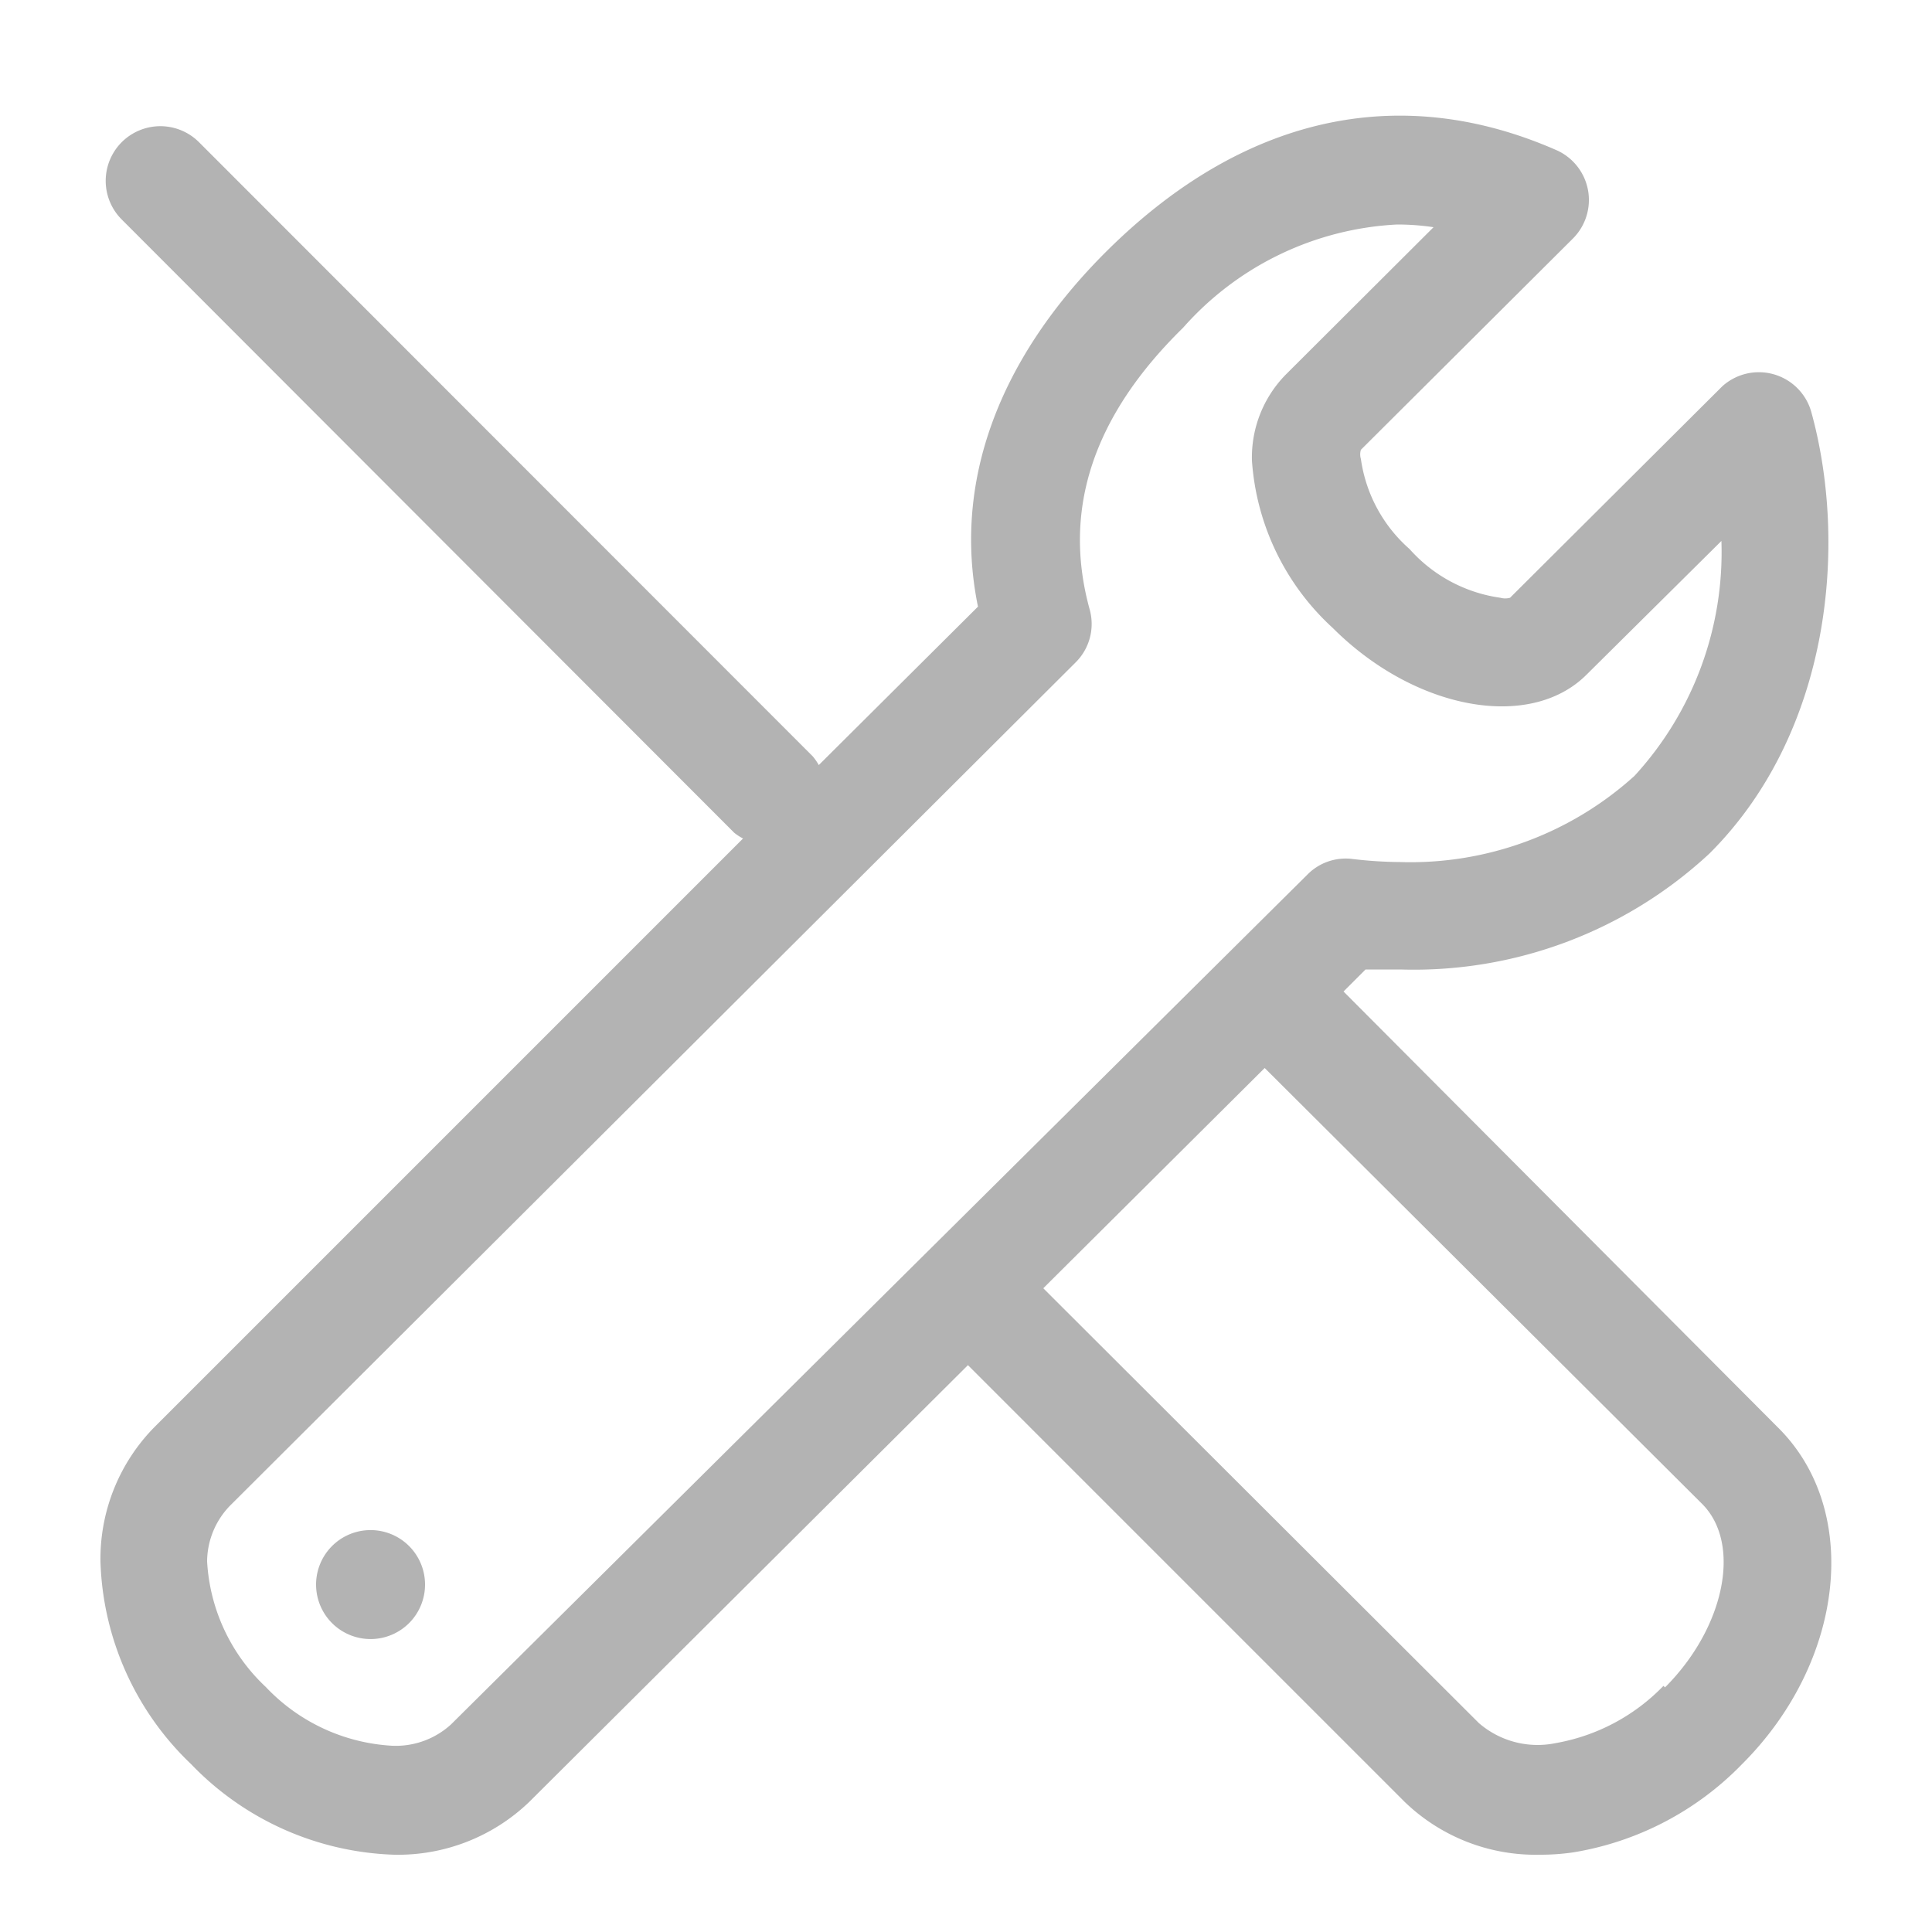 <svg id="Layer_1" data-name="Layer 1" xmlns="http://www.w3.org/2000/svg" viewBox="0 0 50 50"><defs><style>.cls-1{fill:#b3b3b3;}</style></defs><title>AMS Footer Icons</title><path class="cls-1" d="M9.53,39.6A1.41,1.41,0,1,0,11,41,1.41,1.41,0,0,0,9.53,39.6ZM46,36.93,34.77,25.66l.57-.57.9,0a11.24,11.24,0,0,0,8-3c3.14-3.13,3.59-8,2.63-11.45A1.41,1.41,0,0,0,44.57,10l-5.49,5.47a.46.46,0,0,1-.25,0,3.86,3.86,0,0,1-2.35-1.26,3.81,3.81,0,0,1-1.26-2.33.41.41,0,0,1,0-.24l5.49-5.47a1.41,1.41,0,0,0-.42-2.28C36.22,2.1,32.17,3,28.65,6.49c-2.81,2.79-4,6-3.34,9.21l-4.12,4.1a1.39,1.39,0,0,0-.16-.23L5.15,3.68a1.41,1.41,0,0,0-2,2L19,21.55a1.28,1.28,0,0,0,.23.15L4,36.93A4.86,4.86,0,0,0,2.6,40.42a7.56,7.56,0,0,0,2.35,5.24A7.62,7.62,0,0,0,10.2,48a4.9,4.9,0,0,0,3.5-1.37l11.35-11.3,11.3,11.3A4.88,4.88,0,0,0,39.85,48a5.91,5.91,0,0,0,.86-.06,7.85,7.85,0,0,0,4.37-2.28C47.75,43,48.18,39.07,46,36.93Zm-34.33,7.7a2.12,2.12,0,0,1-1.52.55,4.87,4.87,0,0,1-3.27-1.52,4.82,4.82,0,0,1-1.52-3.25A2.09,2.09,0,0,1,6,38.92L27.84,17.14a1.4,1.4,0,0,0,.36-1.37c-.71-2.57.08-5,2.42-7.29a7.92,7.92,0,0,1,5.54-2.67,6.39,6.39,0,0,1,.94.07L33.28,9.69a3.06,3.06,0,0,0-.88,2.23,6.47,6.47,0,0,0,2.09,4.33c2.13,2.13,5.11,2.67,6.57,1.21L44.55,14a8.56,8.56,0,0,1-2.25,6.08,8.64,8.64,0,0,1-6.06,2.23A10.94,10.94,0,0,1,35,22.23a1.39,1.39,0,0,0-1.16.4Zm31.38-1a5.1,5.1,0,0,1-2.78,1.48,2.32,2.32,0,0,1-2-.52L27,33.34l5.73-5.7L44.05,38.92C45.08,39.95,44.64,42.12,43.09,43.67Z"/></svg>